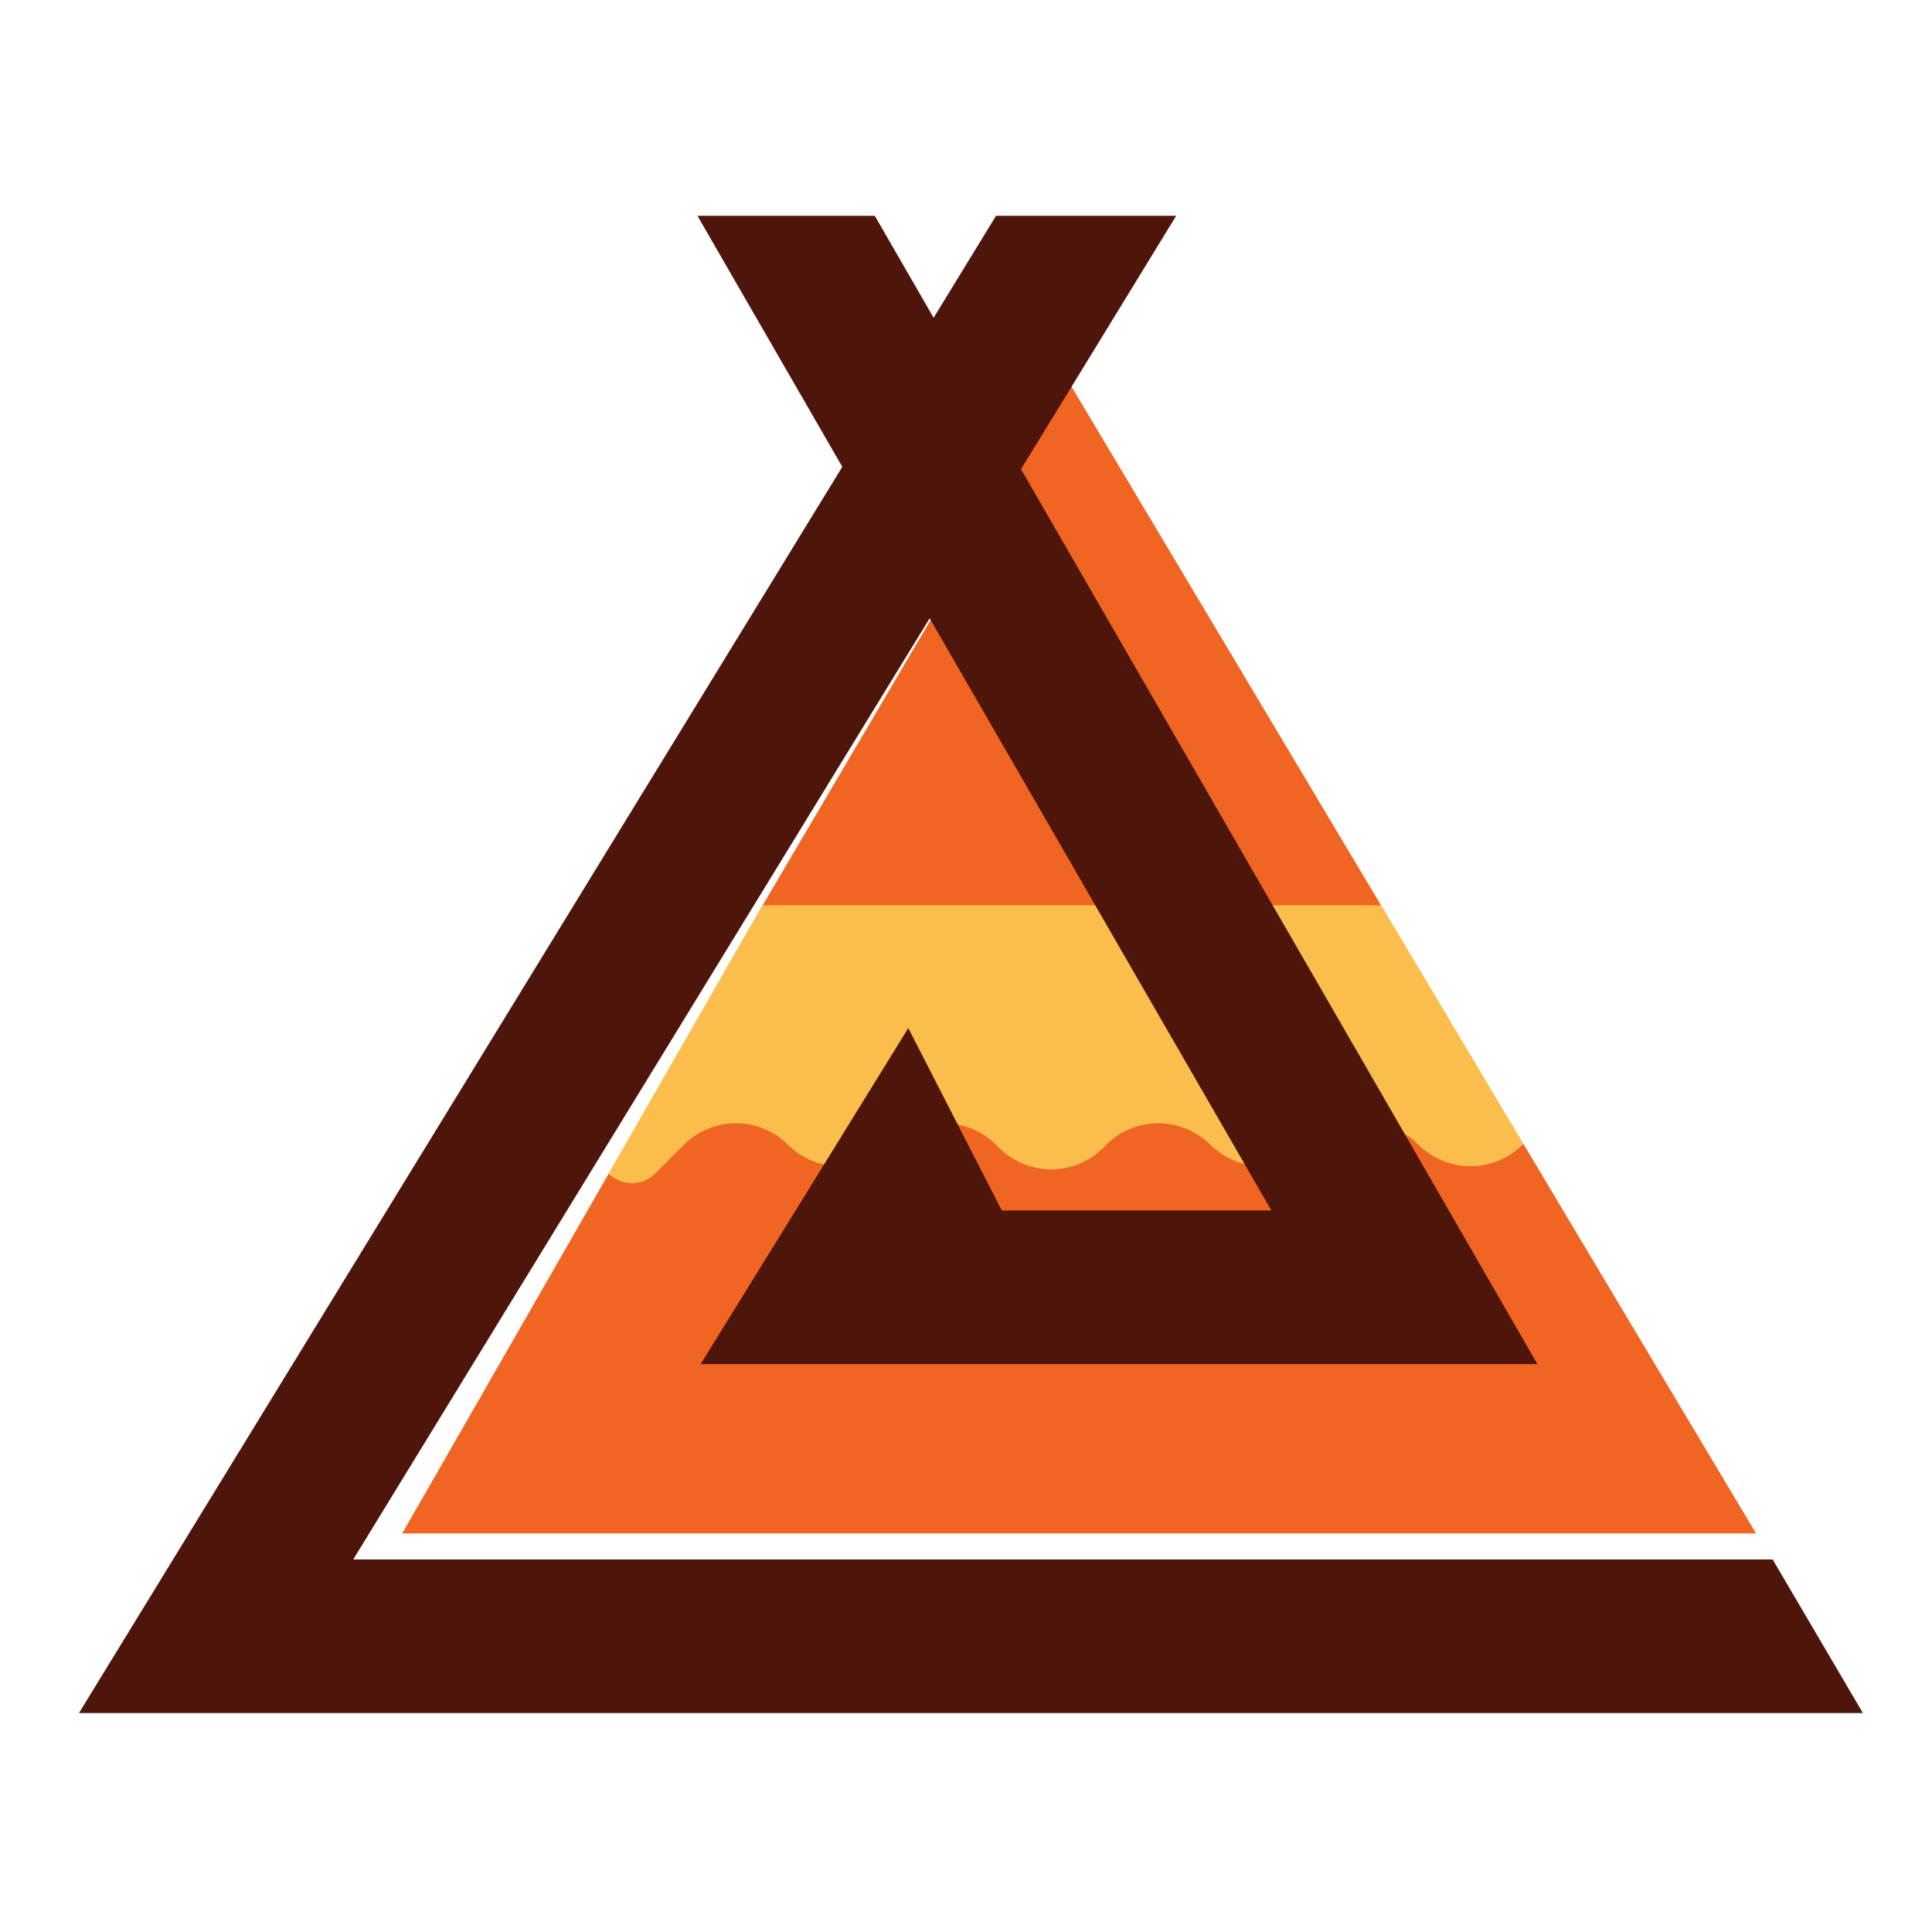 <svg width="367" height="367" viewBox="0 0 367 367" fill="none" xmlns="http://www.w3.org/2000/svg">
<path d="M289.39 217.29L279.34 227.29H126.27C124.294 227.294 122.337 226.907 120.511 226.152C118.685 225.396 117.026 224.288 115.63 222.89L144.87 171.89H262.33L289.39 217.29Z" fill="#FBBE4D"/>
<path d="M333.58 291.29H76.4L101.58 247.41L106.1 239.54L115.63 222.93C116.798 224.098 118.383 224.754 120.035 224.754C121.687 224.754 123.272 224.098 124.44 222.93L129.92 217.45C132.544 214.836 136.097 213.369 139.8 213.369C143.504 213.369 147.056 214.836 149.68 217.45C152.304 220.064 155.857 221.531 159.56 221.531C163.264 221.531 166.816 220.064 169.44 217.45C172.064 214.836 175.617 213.369 179.32 213.369C183.024 213.369 186.576 214.836 189.2 217.45L189.8 218.05C192.424 220.664 195.977 222.131 199.68 222.131C203.384 222.131 206.936 220.664 209.56 218.05L210.16 217.45C212.784 214.836 216.337 213.369 220.04 213.369C223.743 213.369 227.296 214.836 229.92 217.45C232.544 220.067 236.099 221.536 239.805 221.536C243.511 221.536 247.066 220.067 249.69 217.45C252.314 214.836 255.867 213.369 259.57 213.369C263.274 213.369 266.826 214.836 269.45 217.45C272.074 220.064 275.627 221.531 279.33 221.531C283.034 221.531 286.586 220.064 289.21 217.45L289.38 217.28L302.66 239.53L307.36 247.4L333.58 291.29Z" fill="#F16523"/>
<path d="M262.33 171.96H144.88L203.21 72.89L203.55 73.46L262.33 171.96Z" fill="#F16523"/>
<path d="M353.87 325.41L336.73 296.23H67.1L176.6 117.45L177.12 118.36L208.05 171.96L239.94 227.22L241.51 229.94H190.3L179 207.9L172.54 195.29L155.35 223.12L133.09 259.13H292.05L266.03 214.01L241.75 171.96L193.95 89.13L203.55 73.46L223.42 41H189.2L177.35 60.36L166.18 41H132.49L160 88.68L15 325.41H353.87Z" fill="#4E150B"/>
</svg>
